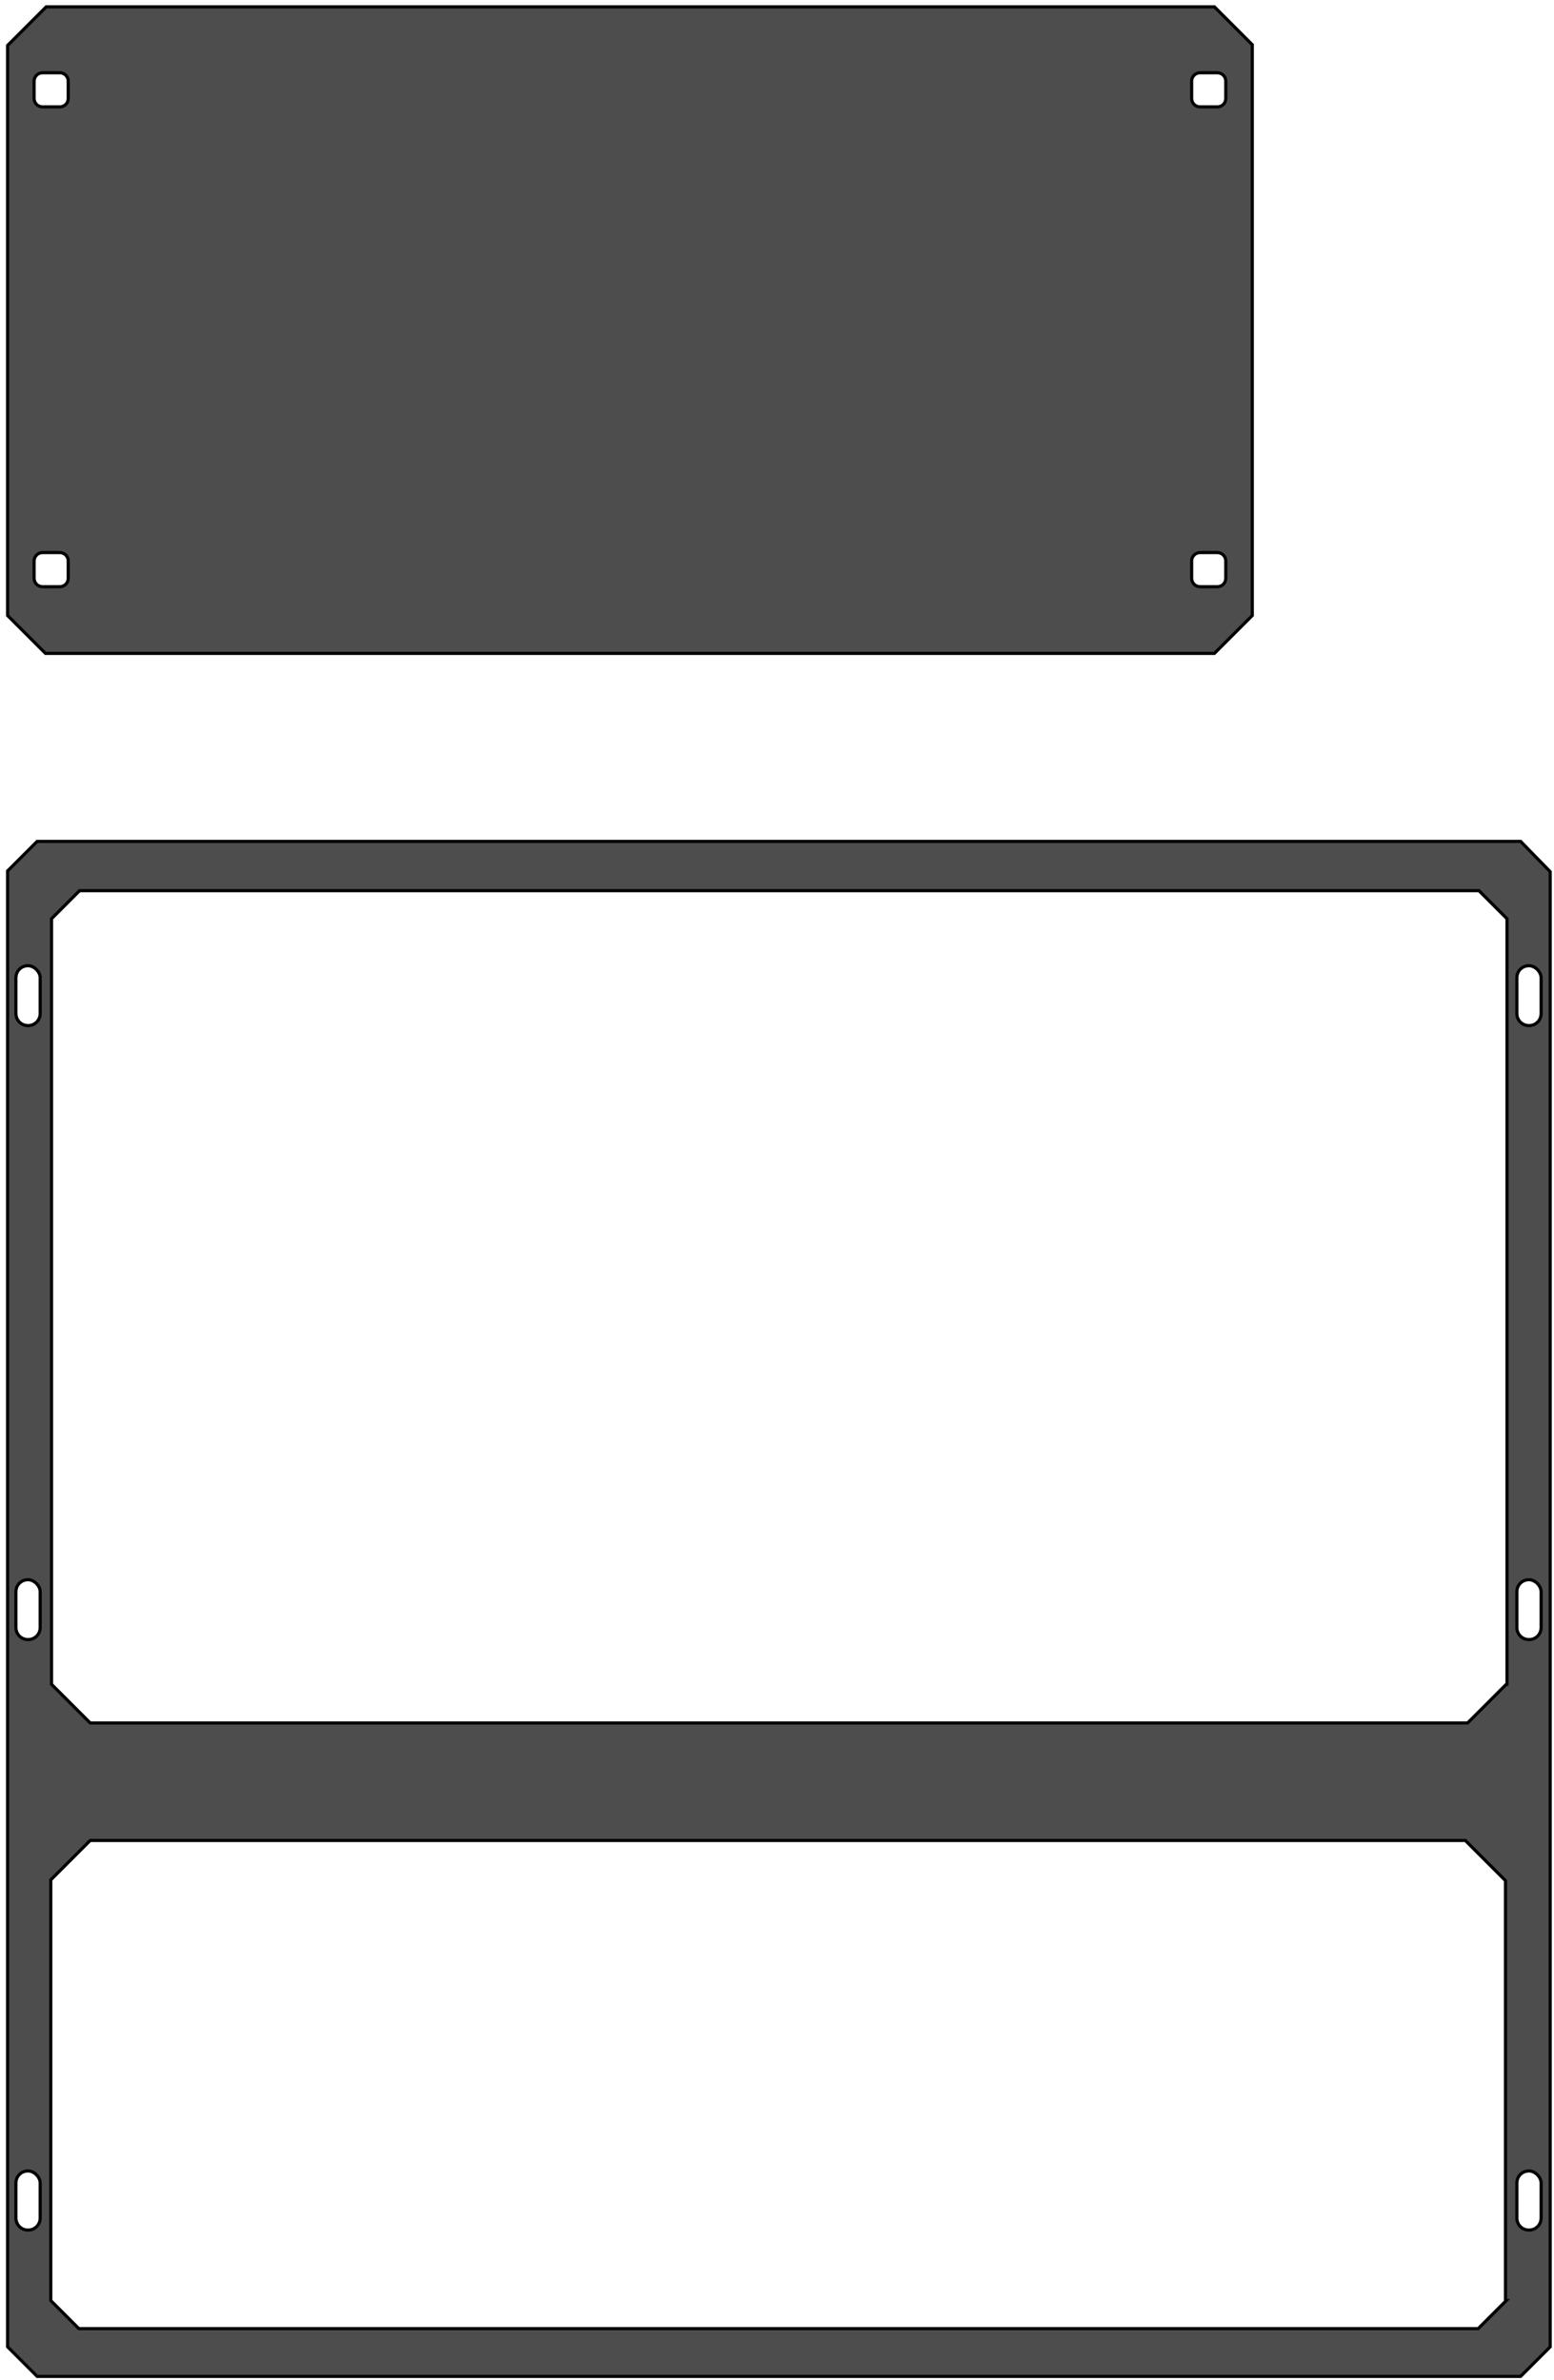<svg width="205" height="314" viewBox="0 0 205 314" fill="none" xmlns="http://www.w3.org/2000/svg">
<path d="M200.6 111H4.9L1 114.9V309.6L4.9 313.5H200.6L204.5 309.6V115L200.6 111ZM5.3 292.6C5.3 293.5 4.6 294.2 3.7 294.2C2.8 294.2 2.1 293.5 2.1 292.6V288C2.1 287.1 2.8 286.4 3.7 286.4C4.1 286.4 4.5 286.6 4.8 286.9C5.1 287.2 5.3 287.6 5.3 288V292.6ZM5.3 214.7C5.3 215.6 4.6 216.3 3.7 216.3C2.8 216.3 2.1 215.6 2.1 214.7V210C2.1 209.1 2.8 208.4 3.7 208.4C4.1 208.4 4.5 208.6 4.8 208.9C5.1 209.2 5.3 209.6 5.3 210V214.7ZM5.3 133.7C5.3 134.6 4.6 135.3 3.7 135.3C2.8 135.3 2.1 134.6 2.1 133.7V129C2.1 128.1 2.8 127.4 3.7 127.4C4.1 127.4 4.5 127.6 4.8 127.9C5.1 128.2 5.3 128.6 5.3 129V133.7ZM198.7 303.5L195 307.2H10.4L6.7 303.5V248L11.9 242.8H193.3L198.6 248.1V303.5H198.7ZM198.7 222.2L193.6 227.3H11.9L6.8 222.2V121.2L10.5 117.5H195.1L198.8 121.2V222.2H198.7ZM203.3 292.6C203.3 293.5 202.6 294.2 201.7 294.2C200.8 294.2 200.1 293.5 200.1 292.6V288C200.1 287.1 200.8 286.4 201.7 286.4C202.1 286.4 202.5 286.6 202.8 286.9C203.1 287.2 203.3 287.6 203.3 288V292.6ZM203.3 214.7C203.3 215.6 202.6 216.3 201.7 216.3C200.8 216.3 200.1 215.6 200.1 214.7V210C200.1 209.1 200.8 208.4 201.7 208.4C202.1 208.4 202.5 208.6 202.8 208.9C203.1 209.2 203.3 209.6 203.3 210V214.7ZM203.3 133.7C203.3 134.6 202.6 135.3 201.7 135.3C200.8 135.3 200.1 134.6 200.1 133.7V129C200.1 128.1 200.8 127.4 201.7 127.4C202.1 127.4 202.5 127.6 202.8 127.9C203.1 128.2 203.3 128.6 203.3 129V133.7Z" fill="#4D4D4D" stroke="black" stroke-width="0.415" stroke-miterlimit="10"/>
<path d="M160.2 0.9H6.1L1 6V81.2L6 86.2H160.2L165.2 81.2V5.9L160.2 0.9ZM9 76.3C9 76.9 8.5 77.4 7.9 77.4H5.6C5 77.4 4.5 76.9 4.5 76.3V74C4.5 73.4 5 72.9 5.6 72.9H7.9C8.5 72.9 9 73.4 9 74V76.3ZM9 13C9 13.6 8.5 14.1 7.9 14.1H5.6C5 14.1 4.5 13.6 4.5 13V10.7C4.5 10.1 5 9.6 5.6 9.6H7.9C8.5 9.6 9 10.1 9 10.7V13ZM161.7 76.3C161.7 76.9 161.2 77.4 160.6 77.4H158.3C157.7 77.4 157.2 76.9 157.2 76.3V74C157.2 73.4 157.7 72.9 158.3 72.9H160.6C161.2 72.9 161.7 73.4 161.7 74V76.3ZM161.7 13C161.7 13.6 161.2 14.1 160.6 14.1H158.3C157.7 14.1 157.2 13.6 157.2 13V10.7C157.2 10.1 157.7 9.6 158.3 9.6H160.6C161.2 9.6 161.7 10.1 161.7 10.7V13Z" fill="#4D4D4D" stroke="black" stroke-width="0.415" stroke-miterlimit="10"/>
</svg>
